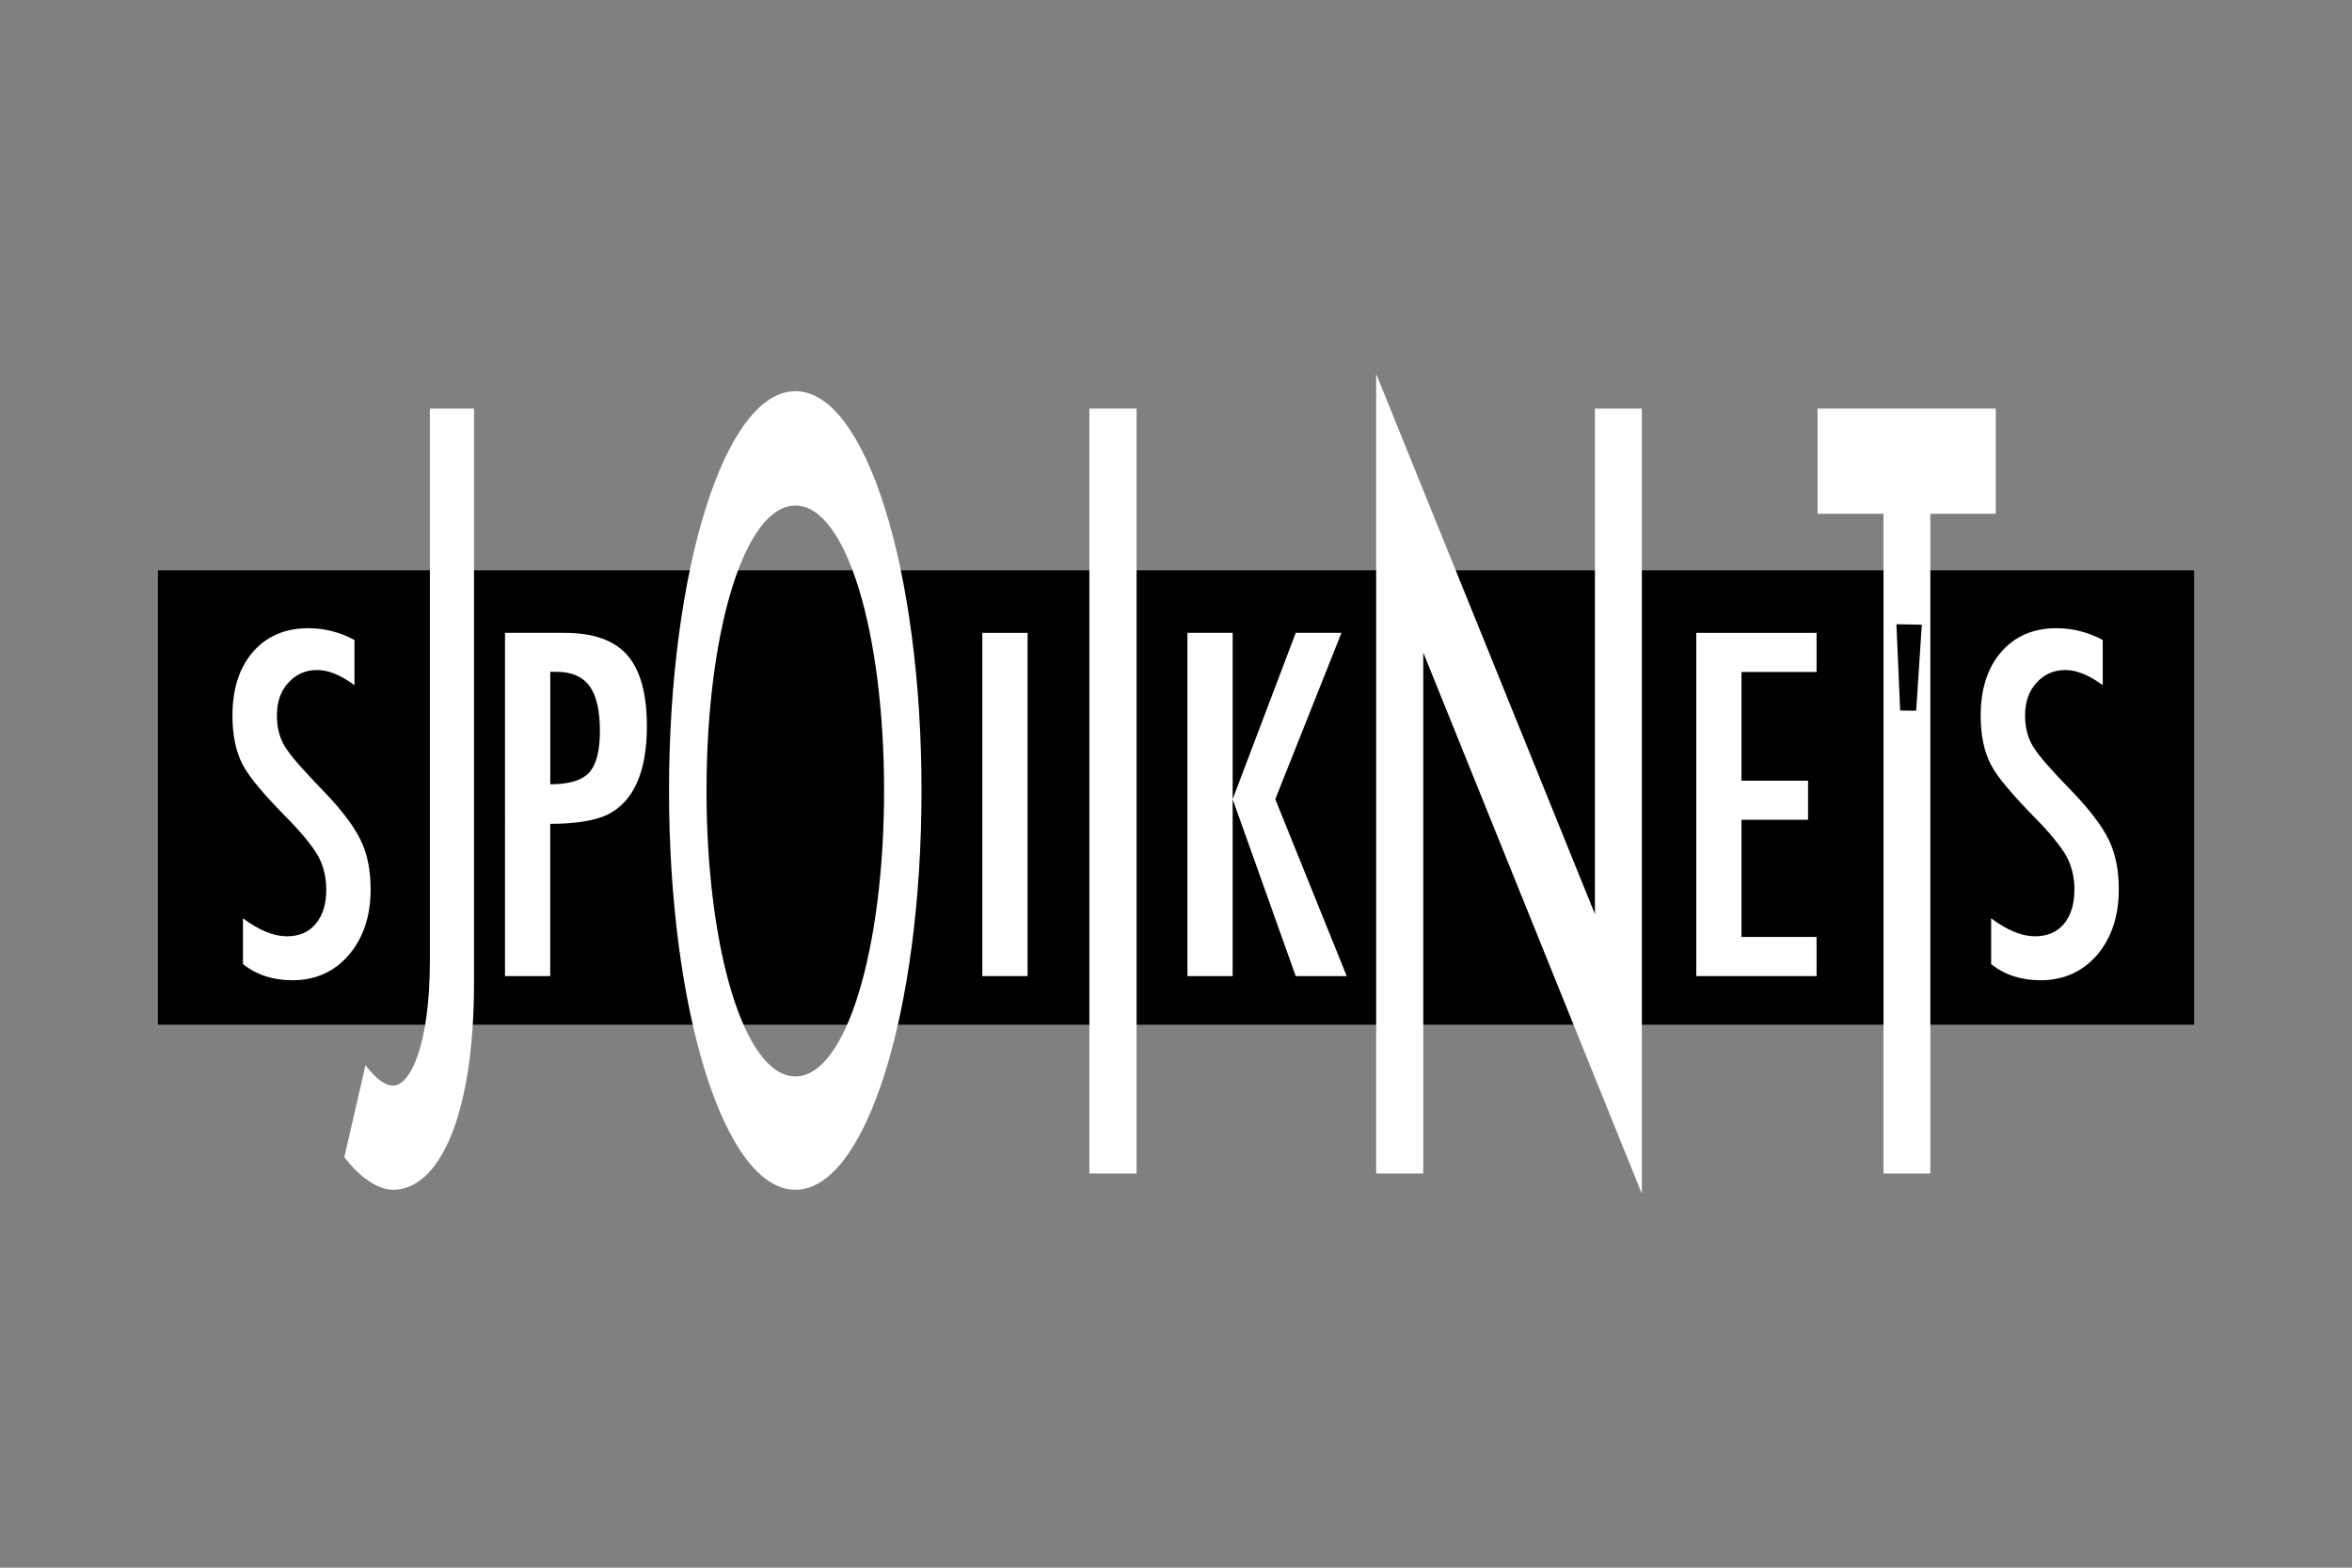 <?xml version="1.0" encoding="utf-8"?>
<!-- Generator: Adobe Illustrator 24.0.1, SVG Export Plug-In . SVG Version: 6.00 Build 0)  -->
<svg version="1.1" id="Layer_1" xmlns="http://www.w3.org/2000/svg" xmlns:xlink="http://www.w3.org/1999/xlink" x="0px" y="0px"
	 viewBox="0 0 1200 800" style="enable-background:new 0 0 1200 800;" xml:space="preserve">
<rect x="0" y="0" width="1200" height="800" fill="#808080" stroke="none"/>
<style type="text/css">
	.st0{fill-rule:evenodd;clip-rule:evenodd;}
	.st1{fill:#FFFFFF;}
</style>
<rect x="80.57" y="291.04" class="st0" width="1038.87" height="231.88"/>
<path class="st1" d="M180.85,326.59v23.05c-7-5.16-13.3-7.72-18.95-7.72c-6.09,0-11,2.19-14.87,6.59
	c-3.82,4.16-5.75,9.71-5.75,16.67c0,6.1,1.38,11.37,4.08,15.78c1.38,2.33,3.75,5.35,6.96,9.05c3.24,3.68,7.36,8.15,12.46,13.41
	c9.44,9.73,15.78,18.15,19.21,25.26c3.43,6.88,5.1,15.3,5.1,25.31c0,13.54-3.72,24.69-11.22,33.45
	c-7.43,8.55-17.02,12.79-28.68,12.79c-9.88,0-18.26-2.73-25.22-8.25v-23.36c8.2,6.12,15.71,9.18,22.37,9.18
	c6.3,0,11.26-2.15,14.8-6.41c3.53-4.28,5.32-10.06,5.32-17.4c0-6.38-1.42-12.06-4.12-17.15c-1.42-2.4-3.35-5.18-5.87-8.31
	c-2.55-3.13-5.69-6.65-9.44-10.5c-5.83-5.9-10.71-11.15-14.54-15.67c-3.82-4.52-6.71-8.49-8.53-11.88
	c-3.53-6.67-5.36-15.09-5.36-25.22c0-13.67,3.5-24.54,10.42-32.54c7.07-8.11,16.47-12.14,28.32-12.14
	C165.62,320.59,173.42,322.6,180.85,326.59z"/>
<path class="st1" d="M257.67,322.96h30.47c14.58,0,25.26,3.79,31.92,11.37c6.63,7.62,9.98,19.72,9.98,36.3
	c0,23.25-6.7,38.34-20.08,45.12c-6.74,3.1-16.47,4.66-29.23,4.66v77.71h-23.07V322.96z M280.74,400.22c9.58,0,16.14-1.97,19.79-5.9
	c3.68-4.01,5.54-11.12,5.54-21.32c0-10.44-1.75-18.09-5.32-22.92s-9.11-7.25-16.76-7.25h-3.24V400.22z"/>
<path class="st1" d="M501.18,322.96h23.1v175.15h-23.1V322.96z"/>
<path class="st1" d="M605.84,322.96h23.07v84.87l32.18-84.87h23.32l-33.75,84.87l36.44,90.28h-26.02l-32.18-90.28v90.28h-23.07
	V322.96z"/>
<path class="st1" d="M865.45,322.96h61.37v19.95h-38.3v55.48h33.96v19.95h-33.96v59.8h38.3v19.97h-61.37V322.96z"/>
<path class="st1" d="M1072.83,326.59v23.05c-7.03-5.16-13.37-7.72-18.99-7.72c-6.05,0-11,2.19-14.87,6.59
	c-3.86,4.16-5.76,9.71-5.76,16.67c0,6.1,1.38,11.37,4.08,15.78c1.42,2.33,3.72,5.35,6.96,9.05c3.21,3.68,7.36,8.15,12.5,13.41
	c9.4,9.73,15.78,18.15,19.2,25.26c3.39,6.88,5.06,15.3,5.06,25.31c0,13.54-3.72,24.69-11.15,33.45
	c-7.54,8.55-17.13,12.79-28.79,12.79c-9.84,0-18.29-2.73-25.18-8.25v-23.36c8.2,6.12,15.67,9.18,22.41,9.18
	c6.27,0,11.19-2.15,14.8-6.41c3.5-4.28,5.28-10.06,5.28-17.4c0-6.38-1.38-12.06-4.12-17.15c-1.38-2.4-3.35-5.18-5.9-8.31
	c-2.48-3.13-5.61-6.65-9.4-10.5c-5.83-5.9-10.68-11.15-14.5-15.67c-3.86-4.52-6.78-8.49-8.56-11.88
	c-3.53-6.67-5.35-15.09-5.35-25.22c0-13.67,3.5-24.54,10.46-32.54c7.03-8.11,16.48-12.14,28.24-12.14
	C1057.53,320.59,1065.36,322.6,1072.83,326.59z"/>
<g>
	<path class="st1" d="M200.53,607.15c-7.91,0-17.38-6.76-24.85-16.67l10.79-46.9c5.18,6.74,9.95,10.42,14.06,10.42
		c8.75,0,18.8-20.34,18.8-64.12V208.5h22.52v292.86C241.86,570.67,223.64,607.15,200.53,607.15z"/>
	<path class="st1" d="M405.84,607.15c-36.19,0-64.5-91.2-64.5-203.73c0-112.08,28.32-203.8,64.5-203.8
		c36.08,0,64.32,91.72,64.32,203.8C470.16,515.95,441.92,607.15,405.84,607.15z M405.84,258c-26.24,0-45.37,65.14-45.37,145.42
		c0,80.21,19.13,145.88,45.37,145.88c26.05,0,45.22-65.67,45.22-145.88C451.07,323.14,431.9,258,405.84,258z"/>
	<path class="st1" d="M555.8,598.82V208.5h24.09v390.32H555.8z"/>
	<path class="st1" d="M726.17,333.04v265.79h-24.05V190.79l111.62,275.68V208.5h23.94v400.71L726.17,333.04z"/>
	<path class="st1" d="M984.87,262.17v336.65h-23.9V262.17h-33.64V208.5h90.92v53.68H984.87z"/>
</g>
<path d="M967.55,318.55l12.97,0.24l-2.88,43.88l-8.16-0.07L967.55,318.55z"/>
</svg>
